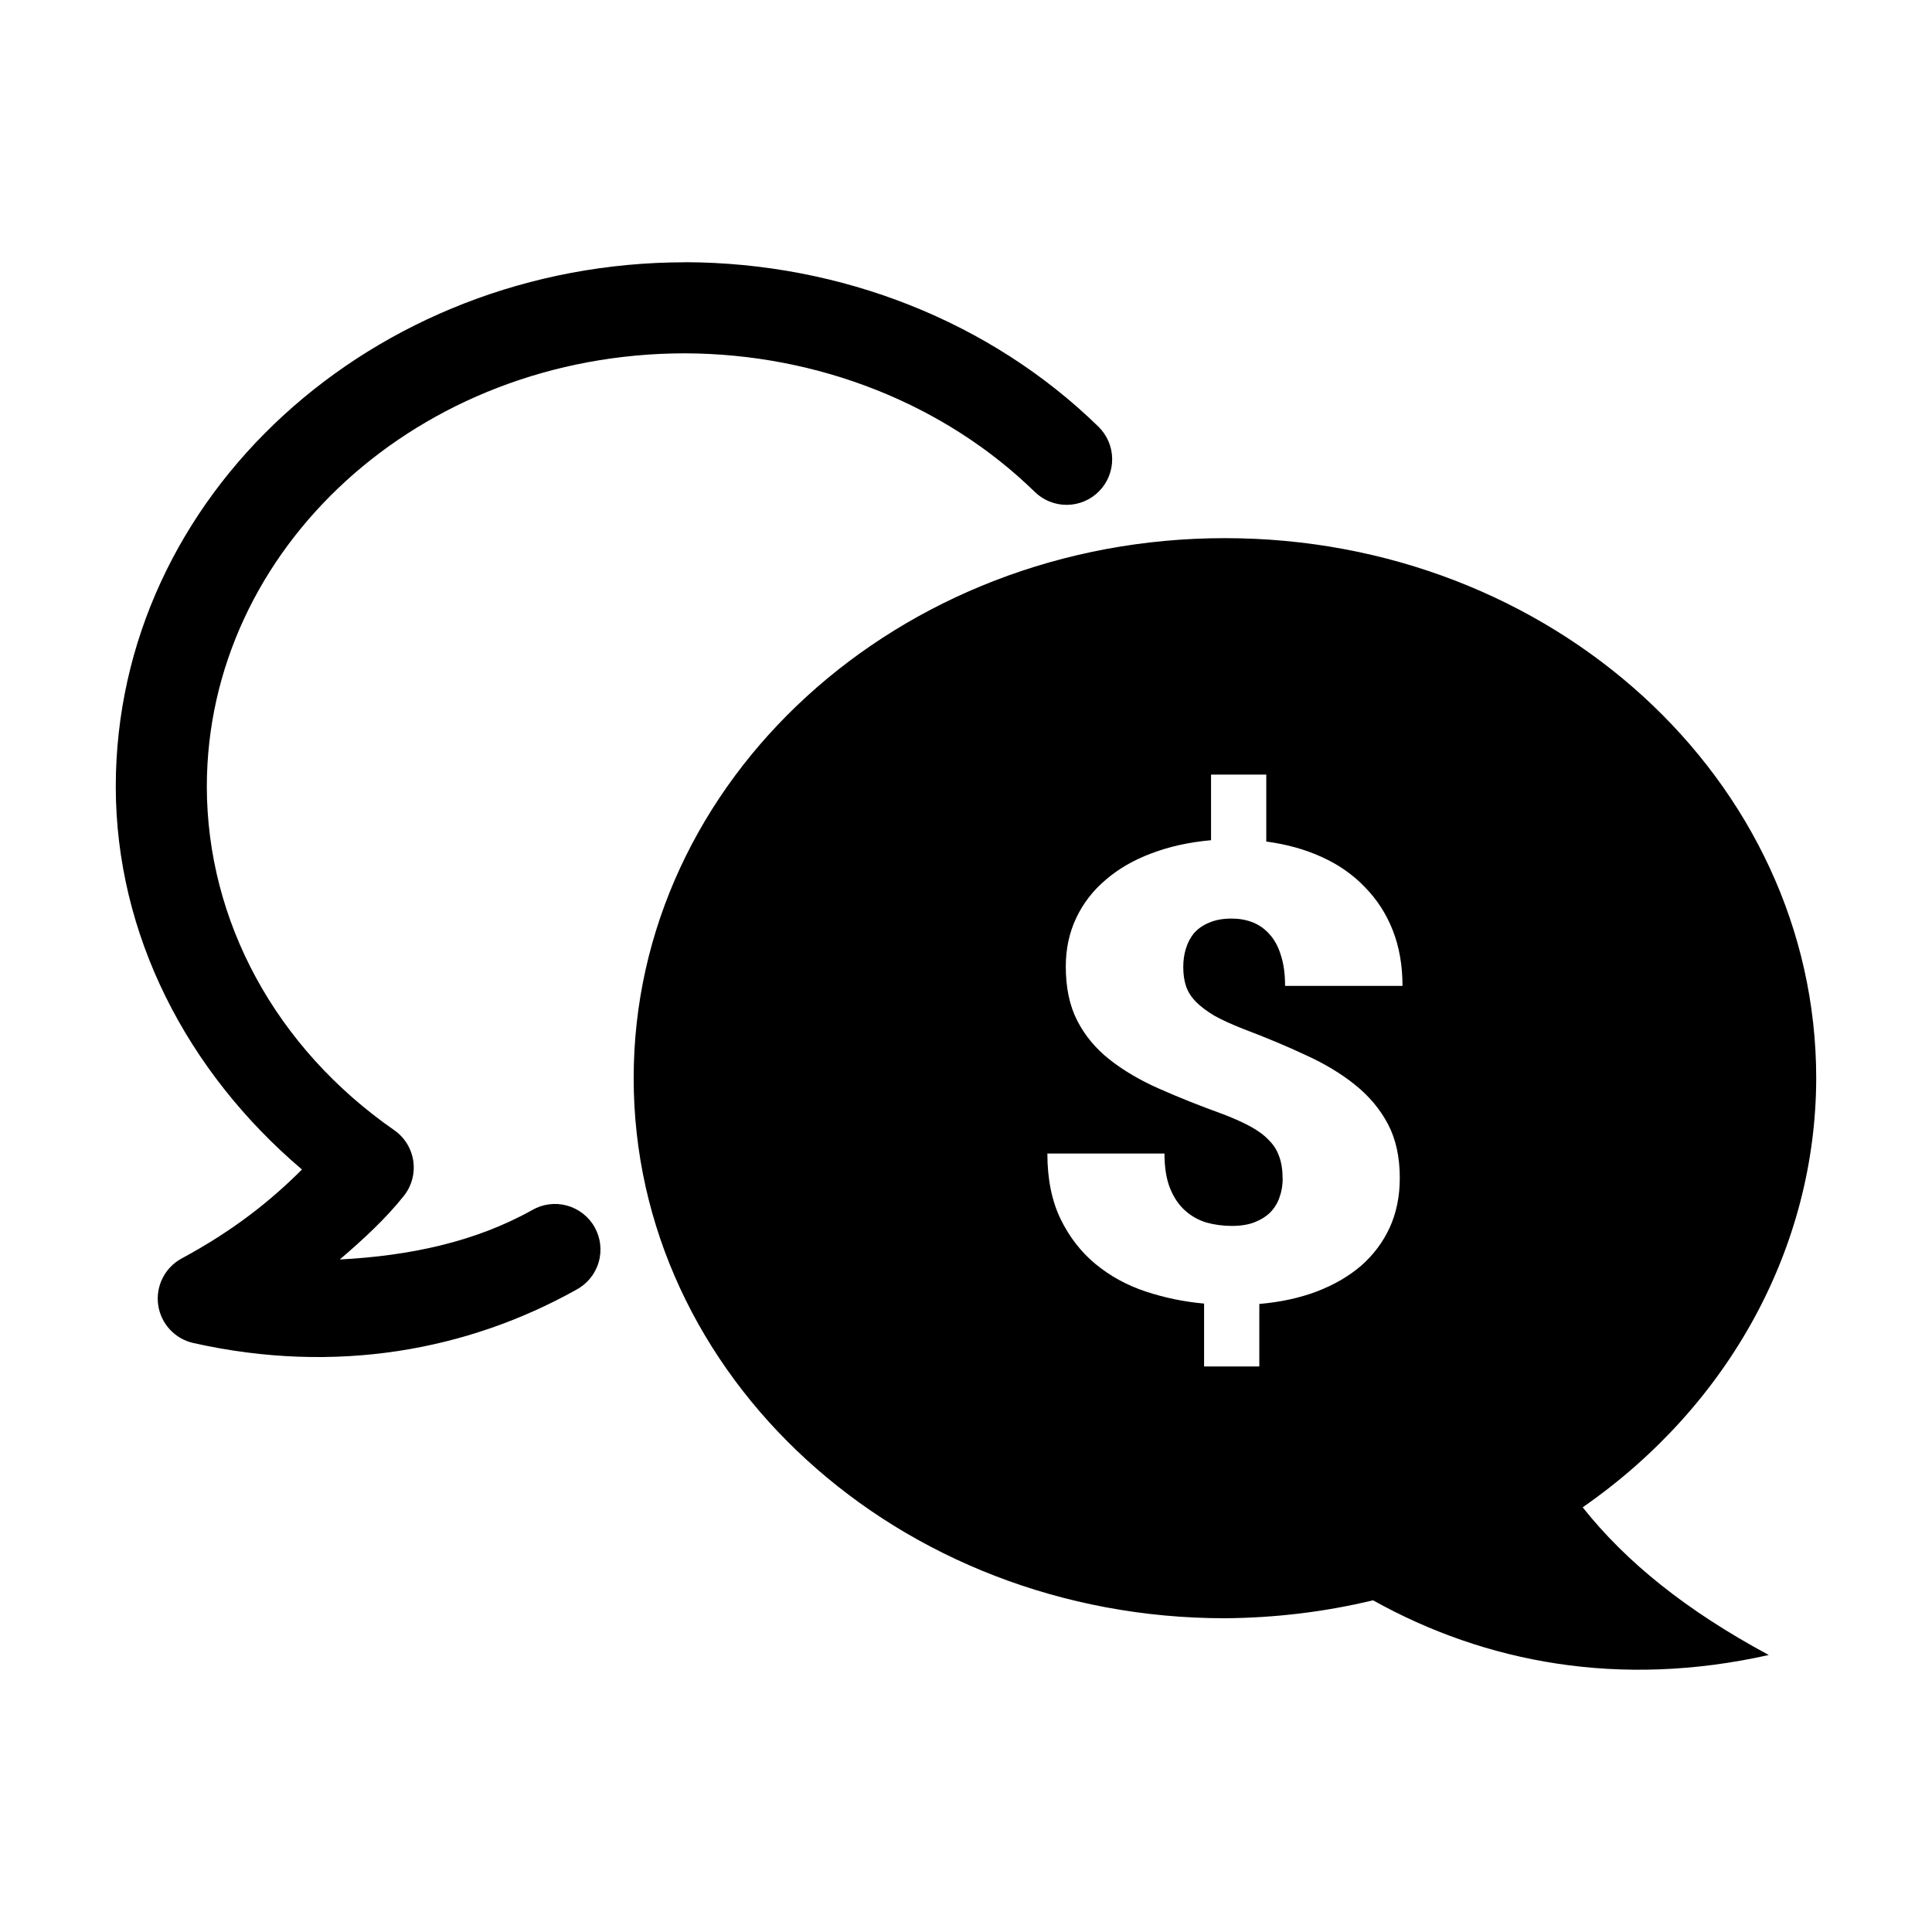 <?xml version="1.0" encoding="UTF-8"?>
<!-- Uploaded to: ICON Repo, www.iconrepo.com, Generator: ICON Repo Mixer Tools -->
<svg fill="#000000" width="800px" height="800px" version="1.1" viewBox="144 144 512 512" xmlns="http://www.w3.org/2000/svg">
 <path d="m325.58 213.49v0.02c-82.645 0-150.9 61.781-150.9 139.03 0.062 39.09 18.742 75.391 49.344 101.39-8.25 8.246-18.066 16.129-31.879 23.574-4.434 2.394-6.918 7.289-6.231 12.277 0.691 4.992 4.41 9.031 9.324 10.129 37.77 8.48 72.75 1.926 101.46-14.102 2.875-1.52 5.016-4.133 5.938-7.25 0.922-3.113 0.551-6.473-1.035-9.312-1.586-2.836-4.246-4.914-7.383-5.766-3.141-0.848-6.488-0.398-9.285 1.254-15.094 8.426-32.477 12.082-50.883 13.039 6.262-5.363 12.211-10.844 16.996-16.875 2.066-2.613 2.961-5.965 2.473-9.258-0.492-3.297-2.32-6.246-5.059-8.145-31.488-21.883-49.594-55.496-49.648-91 0.008-62.961 56.039-114.84 126.73-114.86 35.277 0.105 68.859 13.477 92.66 36.695 2.289 2.25 5.379 3.496 8.59 3.461 3.207-0.035 6.269-1.344 8.512-3.641 2.242-2.293 3.477-5.391 3.434-8.598-0.043-3.207-1.359-6.269-3.664-8.504-28.578-27.879-68.137-43.438-109.45-43.562h-0.043zm143.05 73.125c-86.539 0-156.71 64.066-156.7 143.11-0.004 79.047 70.164 143.13 156.7 143.13 13.246-0.105 26.43-1.668 39.238-4.758 29.723 16.578 65.418 23.348 104.88 14.496-21.852-11.766-37.758-24.566-49.324-39.137 38.922-27.016 61.816-69.082 61.891-113.73 0.004-79.043-70.145-143.11-156.68-143.11zm-3.691 62.668h14.637v17.734c5.406 0.723 10.32 2.086 14.742 4.117 4.481 2.027 8.285 4.695 11.418 7.996 3.191 3.242 5.66 7.062 7.379 11.461 1.719 4.394 2.562 9.289 2.562 14.676h-31.117c0-3.129-0.371-5.84-1.109-8.098-0.68-2.25-1.664-4.082-2.949-5.512-1.289-1.465-2.789-2.543-4.512-3.219-1.719-0.684-3.59-1.004-5.617-1.004-2.269 0-4.227 0.344-5.883 1.062-1.598 0.641-2.934 1.547-3.977 2.707-0.984 1.152-1.723 2.523-2.215 4.121-0.492 1.527-0.719 3.172-0.719 4.941 0 1.863 0.227 3.551 0.719 5.043 0.488 1.48 1.355 2.852 2.582 4.121 1.23 1.254 2.856 2.492 4.879 3.711 2.09 1.164 4.68 2.348 7.75 3.547 5.957 2.25 11.449 4.547 16.48 6.906 5.098 2.309 9.48 4.965 13.164 7.934s6.582 6.414 8.672 10.375c2.086 3.953 3.133 8.715 3.133 14.266 0 4.891-0.902 9.281-2.684 13.184-1.781 3.844-4.289 7.203-7.543 10.062-3.254 2.801-7.184 5.09-11.789 6.848-4.543 1.719-9.621 2.82-15.211 3.301v16.566h-14.637v-16.668c-5.281-0.473-10.441-1.531-15.477-3.199-4.973-1.652-9.395-4.074-13.266-7.258-3.867-3.188-6.953-7.168-9.285-11.949-2.332-4.816-3.504-10.605-3.504-17.363h31.035c0 3.68 0.492 6.75 1.477 9.223 0.984 2.418 2.301 4.383 3.957 5.863 1.656 1.496 3.57 2.57 5.719 3.219 2.148 0.59 4.391 0.883 6.723 0.883 2.336 0 4.328-0.324 5.988-0.965 1.719-0.68 3.117-1.566 4.223-2.664 1.105-1.164 1.906-2.484 2.398-3.957 0.555-1.527 0.84-3.172 0.84-4.941h-0.02c0-2.25-0.289-4.211-0.902-5.863-0.559-1.648-1.48-3.106-2.769-4.363-1.227-1.316-2.852-2.508-4.879-3.609-2.027-1.105-4.492-2.207-7.379-3.301-6.078-2.199-11.652-4.43-16.75-6.684-5.094-2.25-9.496-4.836-13.18-7.75-3.684-2.906-6.543-6.348-8.57-10.309-2.027-3.953-3.031-8.742-3.031-14.352 0-4.672 0.922-8.953 2.766-12.852 1.844-3.902 4.453-7.273 7.832-10.129 3.375-2.914 7.43-5.25 12.156-7.012 4.727-1.797 9.973-2.953 15.742-3.465z"/>
</svg>